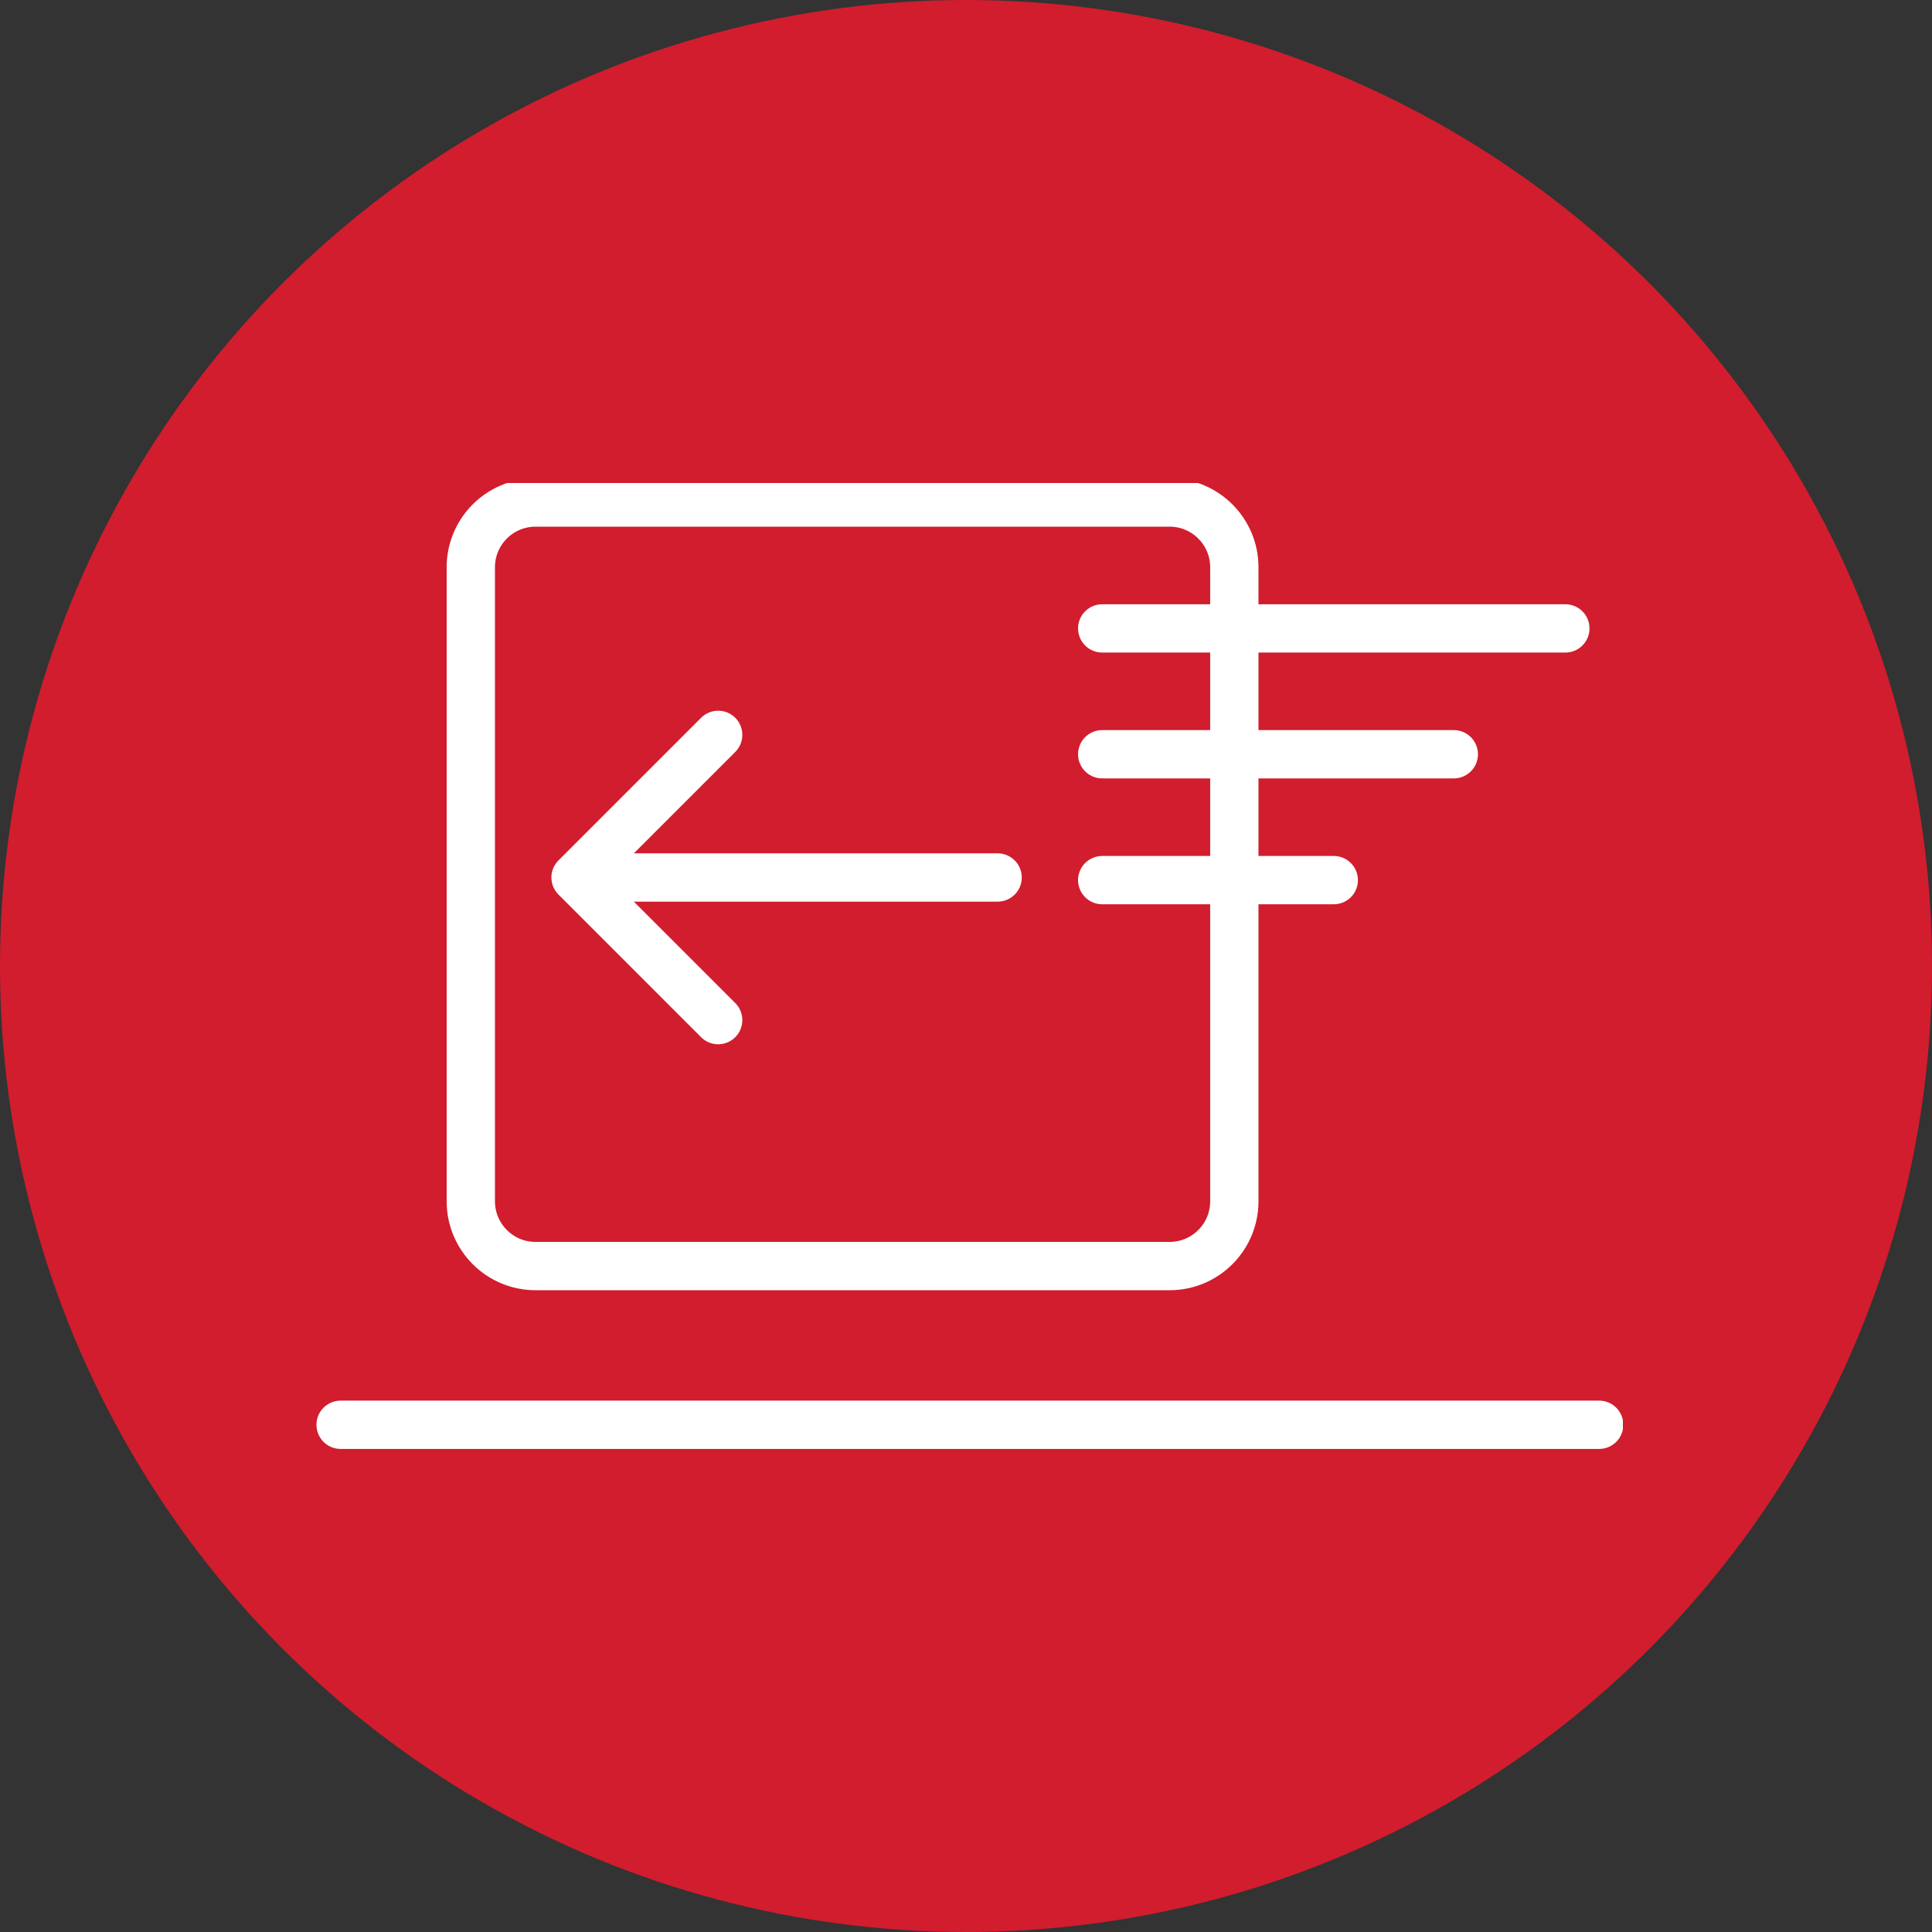 <svg width="80" height="80" viewBox="0 0 80 80" fill="none" xmlns="http://www.w3.org/2000/svg">
<rect x="0" y="0" width="80" height="80" fill="#333333" stroke="none"/>
<circle cx="40" cy="40" r="40" fill="#D11D2D"/>
<g clip-path="url(#clip0_1107_1491)">
<path fill-rule="evenodd" clip-rule="evenodd" d="M51.111 23.487C51.111 22.01 49.91 20.808 48.431 20.808H22.174C20.697 20.808 19.495 22.01 19.495 23.487V49.742C19.495 51.224 20.697 52.425 22.174 52.425H48.431C49.91 52.425 51.111 51.224 51.111 49.742V23.487Z" stroke="white" stroke-width="2" stroke-miterlimit="1.5" stroke-linecap="round" stroke-linejoin="round"/>
<path d="M14.104 58.997H66.218" stroke="white" stroke-width="2" stroke-linecap="round"/>
<path d="M45.64 31.232H60.199" stroke="white" stroke-width="2" stroke-miterlimit="1.5" stroke-linecap="round" stroke-linejoin="round"/>
<path d="M45.64 26.021H64.818" stroke="white" stroke-width="2" stroke-miterlimit="1.5" stroke-linecap="round" stroke-linejoin="round"/>
<path d="M45.64 36.444H55.229" stroke="white" stroke-width="2" stroke-miterlimit="1.5" stroke-linecap="round" stroke-linejoin="round"/>
<path d="M24.688 36.335H41.309" stroke="white" stroke-width="2" stroke-miterlimit="1.5" stroke-linecap="round" stroke-linejoin="round"/>
<path d="M29.738 30.429L23.832 36.335L29.738 42.241" stroke="white" stroke-width="2" stroke-miterlimit="1.5" stroke-linecap="round" stroke-linejoin="round"/>
</g>
<defs>
<clipPath id="clip0_1107_1491">
<rect width="54.4" height="40" fill="white" transform="translate(12.8 20)"/>
</clipPath>
</defs>
</svg>
